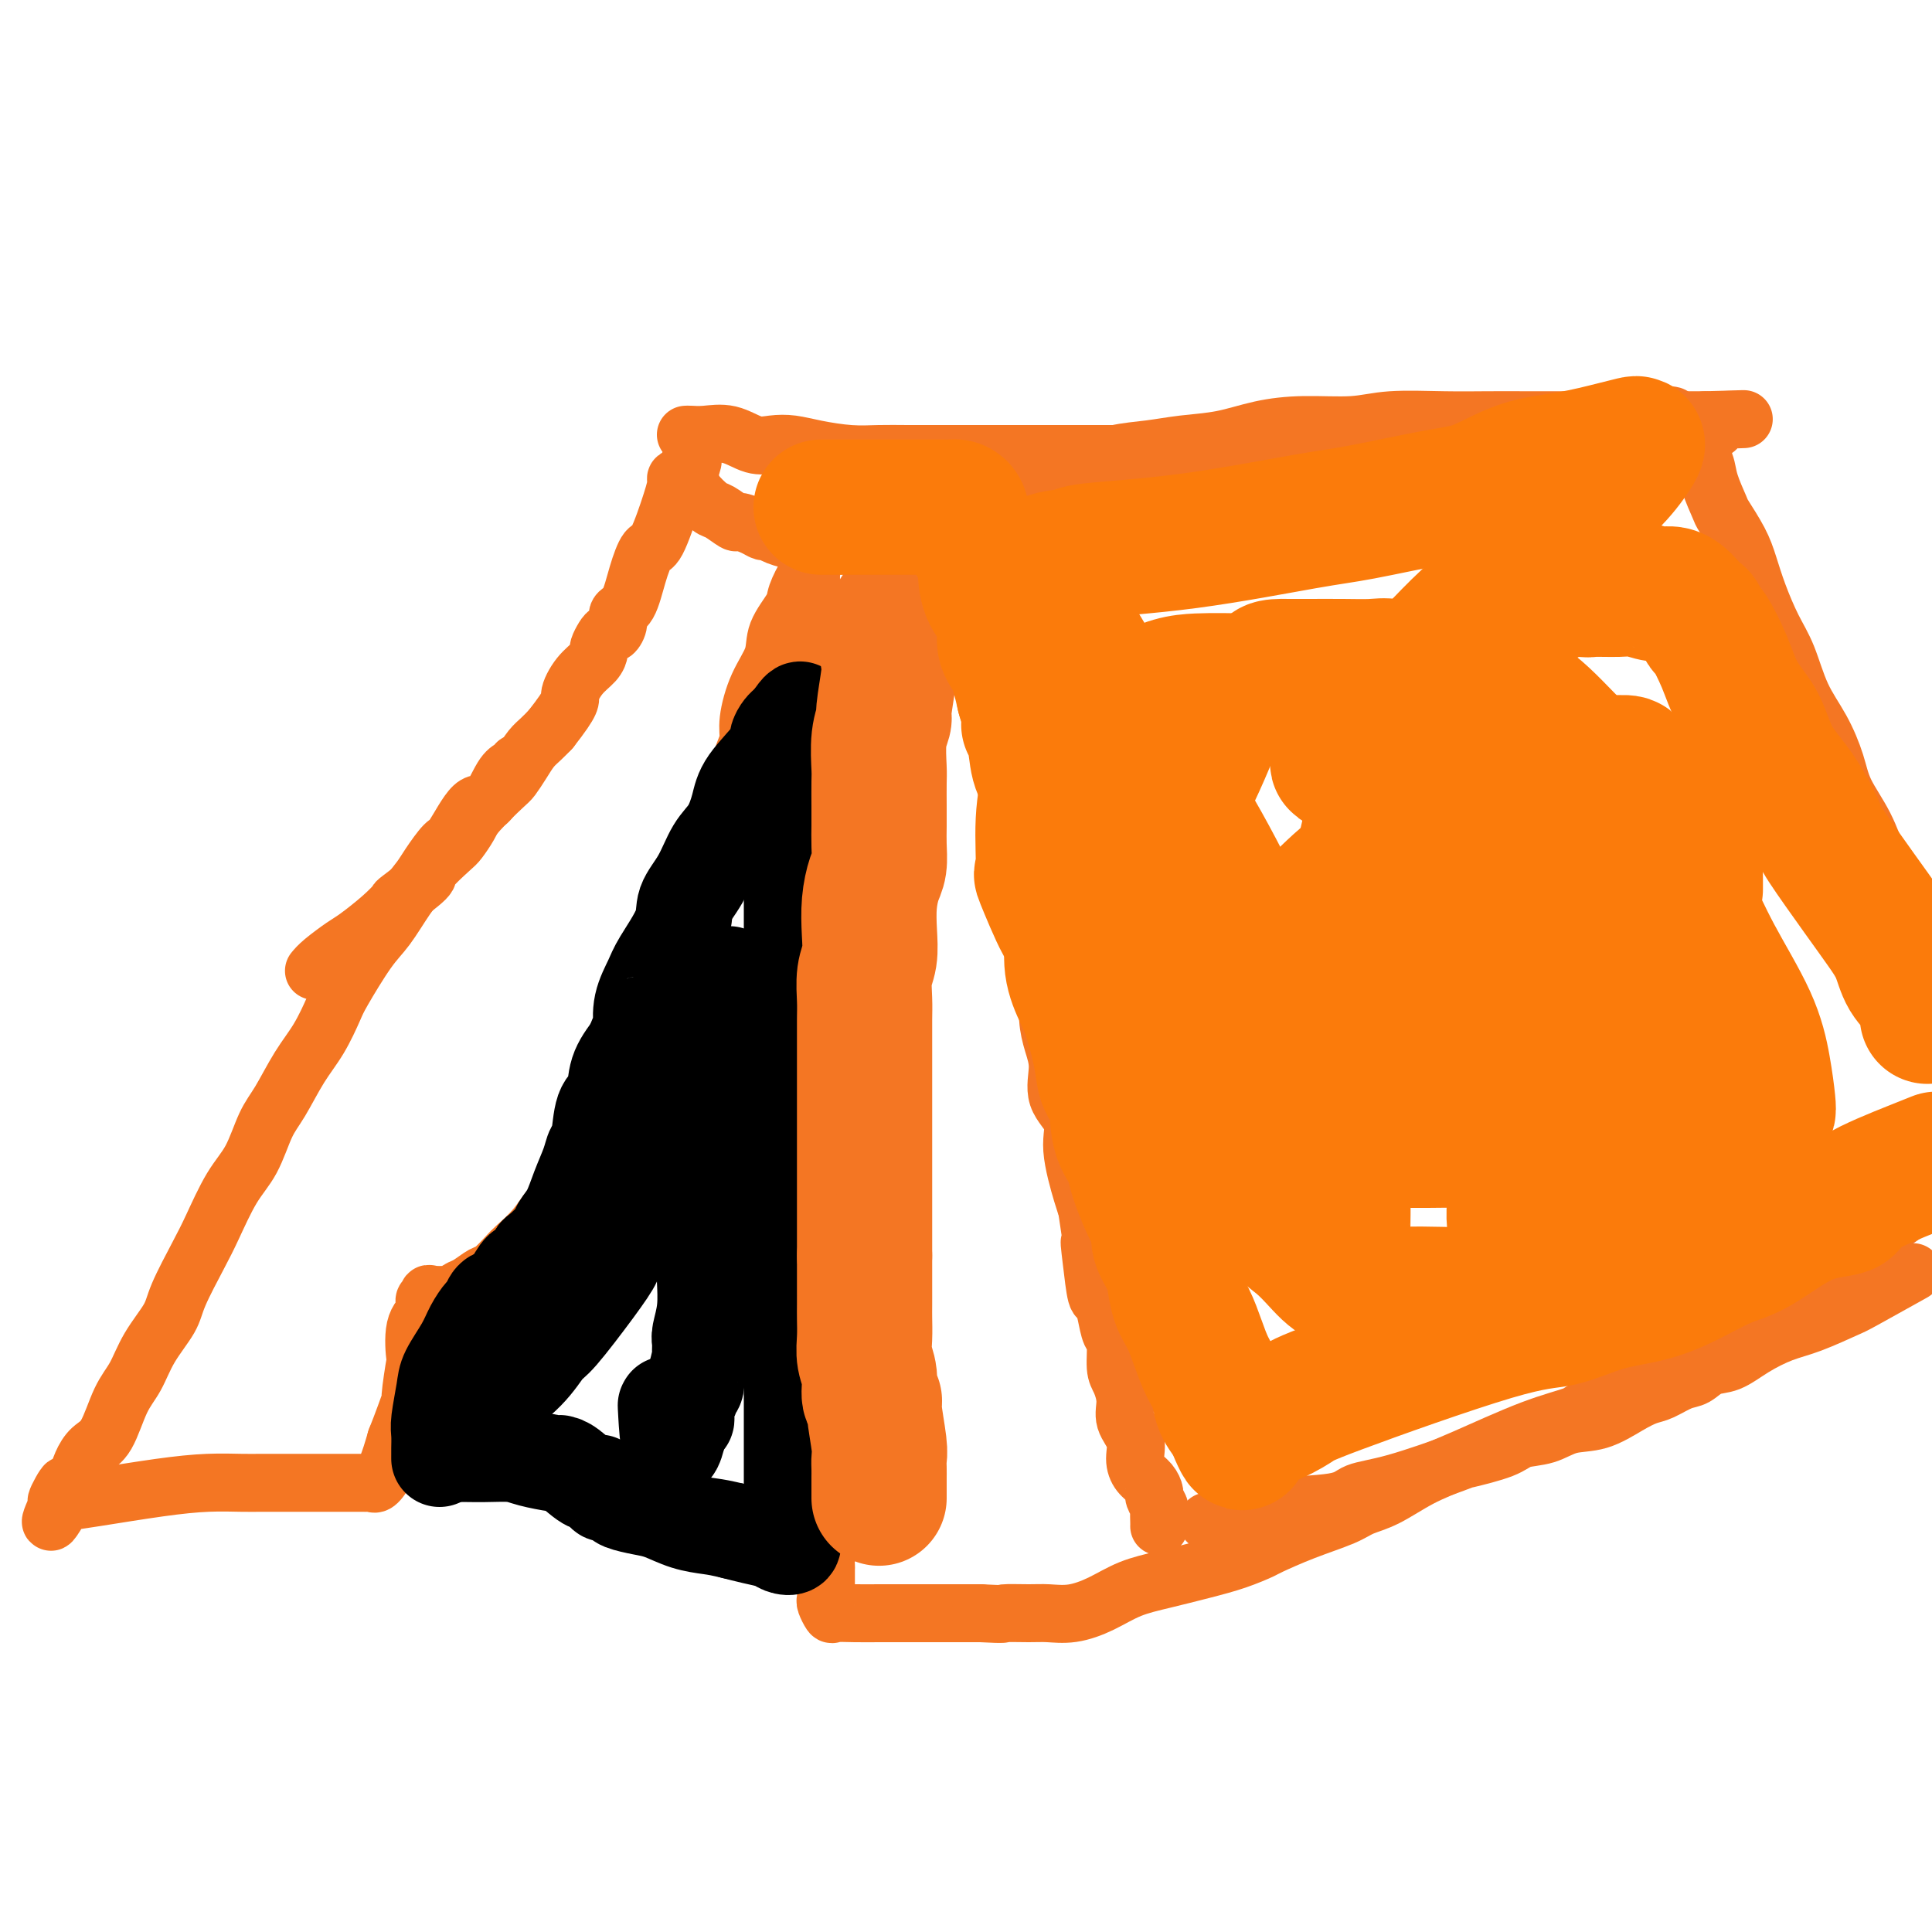 <svg viewBox='0 0 400 400' version='1.1' xmlns='http://www.w3.org/2000/svg' xmlns:xlink='http://www.w3.org/1999/xlink'><g fill='none' stroke='rgb(244,118,35)' stroke-width='12' stroke-linecap='round' stroke-linejoin='round'><path d='M65,201c0.449,-0.540 0.899,-1.081 2,-2c1.101,-0.919 2.854,-2.218 4,-3c1.146,-0.782 1.685,-1.047 3,-2c1.315,-0.953 3.406,-2.595 5,-4c1.594,-1.405 2.689,-2.572 3,-3c0.311,-0.428 -0.163,-0.116 1,-1c1.163,-0.884 3.965,-2.964 5,-4c1.035,-1.036 0.305,-1.026 1,-2c0.695,-0.974 2.816,-2.930 4,-4c1.184,-1.070 1.430,-1.255 2,-2c0.570,-0.745 1.465,-2.051 2,-3c0.535,-0.949 0.710,-1.542 2,-3c1.290,-1.458 3.697,-3.780 5,-5c1.303,-1.220 1.504,-1.338 2,-2c0.496,-0.662 1.288,-1.868 2,-3c0.712,-1.132 1.346,-2.189 2,-3c0.654,-0.811 1.330,-1.374 2,-2c0.670,-0.626 1.335,-1.313 2,-2'/><path d='M114,151c4.851,-6.179 3.979,-6.127 4,-7c0.021,-0.873 0.937,-2.671 2,-4c1.063,-1.329 2.274,-2.188 3,-3c0.726,-0.812 0.968,-1.575 1,-2c0.032,-0.425 -0.145,-0.512 0,-1c0.145,-0.488 0.612,-1.377 1,-2c0.388,-0.623 0.699,-0.979 1,-1c0.301,-0.021 0.594,0.292 1,0c0.406,-0.292 0.924,-1.189 1,-2c0.076,-0.811 -0.290,-1.534 0,-2c0.290,-0.466 1.237,-0.673 2,-2c0.763,-1.327 1.343,-3.774 2,-6c0.657,-2.226 1.391,-4.232 2,-5c0.609,-0.768 1.094,-0.297 2,-2c0.906,-1.703 2.232,-5.580 3,-8c0.768,-2.420 0.976,-3.382 1,-4c0.024,-0.618 -0.136,-0.891 0,-1c0.136,-0.109 0.568,-0.055 1,0'/><path d='M141,99c4.347,-7.875 1.716,-1.562 1,1c-0.716,2.562 0.485,1.374 1,1c0.515,-0.374 0.346,0.067 1,1c0.654,0.933 2.132,2.358 3,3c0.868,0.642 1.125,0.502 2,1c0.875,0.498 2.367,1.635 3,2c0.633,0.365 0.408,-0.043 1,0c0.592,0.043 2.000,0.537 3,1c1.000,0.463 1.591,0.893 2,1c0.409,0.107 0.636,-0.111 1,0c0.364,0.111 0.865,0.552 2,1c1.135,0.448 2.905,0.905 4,1c1.095,0.095 1.515,-0.171 2,0c0.485,0.171 1.035,0.778 2,1c0.965,0.222 2.344,0.059 4,0c1.656,-0.059 3.589,-0.015 4,0c0.411,0.015 -0.699,-0.000 0,0c0.699,0.000 3.208,0.016 5,0c1.792,-0.016 2.868,-0.065 4,0c1.132,0.065 2.319,0.242 4,0c1.681,-0.242 3.855,-0.904 5,-1c1.145,-0.096 1.260,0.375 2,0c0.740,-0.375 2.106,-1.595 3,-2c0.894,-0.405 1.318,0.006 2,0c0.682,-0.006 1.624,-0.430 2,0c0.376,0.430 0.188,1.715 0,3'/><path d='M204,113c0.553,1.012 -0.063,2.040 0,3c0.063,0.960 0.806,1.850 1,3c0.194,1.150 -0.159,2.559 0,4c0.159,1.441 0.831,2.913 1,4c0.169,1.087 -0.165,1.787 0,3c0.165,1.213 0.828,2.938 1,4c0.172,1.062 -0.147,1.462 0,2c0.147,0.538 0.759,1.216 1,3c0.241,1.784 0.111,4.675 0,6c-0.111,1.325 -0.202,1.086 0,2c0.202,0.914 0.699,2.982 1,5c0.301,2.018 0.407,3.985 1,6c0.593,2.015 1.675,4.077 2,6c0.325,1.923 -0.106,3.707 0,5c0.106,1.293 0.749,2.095 1,4c0.251,1.905 0.108,4.914 0,6c-0.108,1.086 -0.183,0.250 0,2c0.183,1.750 0.623,6.088 1,8c0.377,1.912 0.692,1.399 1,3c0.308,1.601 0.609,5.315 1,8c0.391,2.685 0.872,4.342 1,6c0.128,1.658 -0.098,3.317 0,5c0.098,1.683 0.518,3.390 1,5c0.482,1.610 1.026,3.124 1,5c-0.026,1.876 -0.620,4.113 0,6c0.620,1.887 2.455,3.423 3,5c0.545,1.577 -0.199,3.194 0,6c0.199,2.806 1.343,6.802 2,9c0.657,2.198 0.829,2.599 1,3'/><path d='M225,250c3.488,23.223 1.708,12.780 1,9c-0.708,-3.780 -0.345,-0.897 0,2c0.345,2.897 0.671,5.809 1,7c0.329,1.191 0.662,0.661 1,1c0.338,0.339 0.682,1.545 1,3c0.318,1.455 0.611,3.158 1,4c0.389,0.842 0.873,0.822 1,2c0.127,1.178 -0.102,3.553 0,5c0.102,1.447 0.534,1.966 1,3c0.466,1.034 0.964,2.584 1,4c0.036,1.416 -0.390,2.697 0,4c0.390,1.303 1.597,2.629 2,4c0.403,1.371 0.002,2.786 0,4c-0.002,1.214 0.396,2.227 1,3c0.604,0.773 1.416,1.305 2,2c0.584,0.695 0.941,1.552 1,2c0.059,0.448 -0.180,0.488 0,1c0.180,0.512 0.780,1.496 1,2c0.220,0.504 0.059,0.527 0,1c-0.059,0.473 -0.016,1.397 0,2c0.016,0.603 0.005,0.887 0,1c-0.005,0.113 -0.002,0.057 0,0'/><path d='M142,90c0.201,-0.016 0.402,-0.032 1,0c0.598,0.032 1.594,0.113 3,0c1.406,-0.113 3.223,-0.420 5,0c1.777,0.420 3.513,1.566 5,2c1.487,0.434 2.724,0.155 4,0c1.276,-0.155 2.589,-0.185 4,0c1.411,0.185 2.918,0.585 5,1c2.082,0.415 4.738,0.843 7,1c2.262,0.157 4.131,0.042 6,0c1.869,-0.042 3.737,-0.011 6,0c2.263,0.011 4.920,0.003 7,0c2.080,-0.003 3.582,-0.001 5,0c1.418,0.001 2.752,0.000 4,0c1.248,-0.000 2.411,-0.000 4,0c1.589,0.000 3.605,0.000 6,0c2.395,-0.000 5.169,-0.000 8,0c2.831,0.000 5.718,0.000 8,0c2.282,-0.000 3.958,0.000 6,0c2.042,-0.000 4.449,-0.000 6,0c1.551,0.000 2.245,0.000 3,0c0.755,-0.000 1.570,-0.000 3,0c1.430,0.000 3.476,0.001 5,0c1.524,-0.001 2.527,-0.003 6,0c3.473,0.003 9.415,0.011 14,0c4.585,-0.011 7.811,-0.041 11,0c3.189,0.041 6.340,0.155 10,0c3.660,-0.155 7.830,-0.577 12,-1'/><path d='M306,93c22.550,-0.514 13.926,-1.301 13,-2c-0.926,-0.699 5.845,-1.312 11,-2c5.155,-0.688 8.694,-1.453 11,-2c2.306,-0.547 3.380,-0.877 4,-1c0.620,-0.123 0.786,-0.038 1,0c0.214,0.038 0.476,0.031 1,1c0.524,0.969 1.311,2.915 2,4c0.689,1.085 1.282,1.310 2,2c0.718,0.690 1.561,1.846 2,3c0.439,1.154 0.474,2.306 1,4c0.526,1.694 1.544,3.931 2,5c0.456,1.069 0.352,0.970 1,2c0.648,1.030 2.050,3.188 3,5c0.950,1.812 1.450,3.277 2,5c0.550,1.723 1.151,3.704 2,6c0.849,2.296 1.947,4.906 3,7c1.053,2.094 2.062,3.671 3,6c0.938,2.329 1.805,5.411 3,8c1.195,2.589 2.718,4.684 4,7c1.282,2.316 2.324,4.851 3,7c0.676,2.149 0.987,3.912 2,6c1.013,2.088 2.728,4.500 4,7c1.272,2.500 2.100,5.087 3,7c0.900,1.913 1.870,3.152 3,5c1.130,1.848 2.420,4.305 3,6c0.580,1.695 0.452,2.627 1,4c0.548,1.373 1.774,3.186 3,5'/><path d='M399,198c8.000,18.333 5.000,13.167 2,8'/><path d='M395,264c0.945,-0.527 1.889,-1.054 0,0c-1.889,1.054 -6.612,3.688 -9,5c-2.388,1.312 -2.441,1.301 -4,2c-1.559,0.699 -4.623,2.109 -7,3c-2.377,0.891 -4.068,1.265 -6,2c-1.932,0.735 -4.105,1.831 -6,3c-1.895,1.169 -3.512,2.411 -5,3c-1.488,0.589 -2.848,0.524 -4,1c-1.152,0.476 -2.095,1.491 -3,2c-0.905,0.509 -1.773,0.511 -3,1c-1.227,0.489 -2.813,1.464 -4,2c-1.187,0.536 -1.975,0.634 -3,1c-1.025,0.366 -2.288,1.000 -4,2c-1.712,1.000 -3.875,2.364 -6,3c-2.125,0.636 -4.214,0.542 -6,1c-1.786,0.458 -3.271,1.468 -5,2c-1.729,0.532 -3.702,0.587 -5,1c-1.298,0.413 -1.920,1.184 -4,2c-2.080,0.816 -5.619,1.675 -7,2c-1.381,0.325 -0.606,0.114 -3,1c-2.394,0.886 -7.957,2.867 -12,4c-4.043,1.133 -6.566,1.417 -8,2c-1.434,0.583 -1.778,1.467 -5,2c-3.222,0.533 -9.322,0.717 -13,1c-3.678,0.283 -4.933,0.664 -6,1c-1.067,0.336 -1.946,0.626 -3,1c-1.054,0.374 -2.284,0.831 -3,1c-0.716,0.169 -0.919,0.048 -1,0c-0.081,-0.048 -0.041,-0.024 0,0'/><path d='M107,158c-0.271,0.352 -0.542,0.704 -1,1c-0.458,0.296 -1.105,0.535 -2,2c-0.895,1.465 -2.040,4.157 -3,5c-0.960,0.843 -1.737,-0.161 -3,1c-1.263,1.161 -3.012,4.489 -4,6c-0.988,1.511 -1.216,1.205 -2,2c-0.784,0.795 -2.126,2.690 -3,4c-0.874,1.310 -1.281,2.035 -2,3c-0.719,0.965 -1.749,2.170 -3,4c-1.251,1.830 -2.722,4.284 -4,6c-1.278,1.716 -2.365,2.693 -4,5c-1.635,2.307 -3.820,5.944 -5,8c-1.180,2.056 -1.355,2.532 -2,4c-0.645,1.468 -1.761,3.928 -3,6c-1.239,2.072 -2.603,3.754 -4,6c-1.397,2.246 -2.829,5.055 -4,7c-1.171,1.945 -2.083,3.027 -3,5c-0.917,1.973 -1.839,4.839 -3,7c-1.161,2.161 -2.560,3.619 -4,6c-1.440,2.381 -2.920,5.685 -4,8c-1.080,2.315 -1.759,3.641 -3,6c-1.241,2.359 -3.046,5.751 -4,8c-0.954,2.249 -1.059,3.355 -2,5c-0.941,1.645 -2.717,3.829 -4,6c-1.283,2.171 -2.074,4.328 -3,6c-0.926,1.672 -1.989,2.860 -3,5c-1.011,2.140 -1.972,5.233 -3,7c-1.028,1.767 -2.123,2.206 -3,3c-0.877,0.794 -1.536,1.941 -2,3c-0.464,1.059 -0.732,2.029 -1,3'/><path d='M16,306c-9.127,16.259 -4.444,6.407 -3,3c1.444,-3.407 -0.351,-0.370 -1,1c-0.649,1.370 -0.154,1.071 0,1c0.154,-0.071 -0.034,0.086 1,0c1.034,-0.086 3.291,-0.415 7,-1c3.709,-0.585 8.871,-1.425 13,-2c4.129,-0.575 7.224,-0.886 10,-1c2.776,-0.114 5.233,-0.030 7,0c1.767,0.030 2.843,0.008 4,0c1.157,-0.008 2.396,-0.002 3,0c0.604,0.002 0.574,0.001 1,0c0.426,-0.001 1.309,-0.000 2,0c0.691,0.000 1.191,0.000 2,0c0.809,-0.000 1.929,0.000 3,0c1.071,-0.000 2.094,-0.001 3,0c0.906,0.001 1.695,0.002 3,0c1.305,-0.002 3.126,-0.007 4,0c0.874,0.007 0.800,0.027 1,0c0.200,-0.027 0.672,-0.100 1,0c0.328,0.100 0.511,0.373 1,0c0.489,-0.373 1.282,-1.392 2,-3c0.718,-1.608 1.359,-3.804 2,-6'/><path d='M82,298c1.314,-3.259 2.599,-6.907 3,-8c0.401,-1.093 -0.081,0.368 0,-1c0.081,-1.368 0.726,-5.566 1,-7c0.274,-1.434 0.179,-0.104 0,-1c-0.179,-0.896 -0.442,-4.019 0,-6c0.442,-1.981 1.587,-2.822 2,-3c0.413,-0.178 0.093,0.306 0,0c-0.093,-0.306 0.041,-1.402 0,-2c-0.041,-0.598 -0.257,-0.700 0,-1c0.257,-0.300 0.988,-0.800 1,-1c0.012,-0.200 -0.694,-0.099 0,0c0.694,0.099 2.790,0.197 4,0c1.210,-0.197 1.536,-0.690 2,-1c0.464,-0.310 1.067,-0.438 2,-1c0.933,-0.562 2.196,-1.559 3,-2c0.804,-0.441 1.150,-0.326 2,-1c0.850,-0.674 2.203,-2.136 3,-3c0.797,-0.864 1.038,-1.128 2,-2c0.962,-0.872 2.646,-2.350 4,-4c1.354,-1.650 2.380,-3.471 4,-5c1.620,-1.529 3.835,-2.768 5,-5c1.165,-2.232 1.282,-5.459 2,-7c0.718,-1.541 2.038,-1.396 3,-2c0.962,-0.604 1.567,-1.956 2,-4c0.433,-2.044 0.693,-4.781 1,-6c0.307,-1.219 0.659,-0.920 1,-1c0.341,-0.080 0.670,-0.540 1,-1'/><path d='M130,223c3.052,-5.184 1.183,-2.644 1,-2c-0.183,0.644 1.319,-0.609 2,-1c0.681,-0.391 0.542,0.080 1,-1c0.458,-1.080 1.513,-3.712 2,-5c0.487,-1.288 0.407,-1.231 1,-3c0.593,-1.769 1.860,-5.364 3,-8c1.140,-2.636 2.153,-4.312 3,-6c0.847,-1.688 1.527,-3.386 2,-5c0.473,-1.614 0.739,-3.142 1,-5c0.261,-1.858 0.517,-4.045 1,-6c0.483,-1.955 1.194,-3.679 2,-6c0.806,-2.321 1.709,-5.240 2,-7c0.291,-1.760 -0.028,-2.362 0,-3c0.028,-0.638 0.404,-1.313 1,-3c0.596,-1.687 1.410,-4.386 2,-6c0.590,-1.614 0.954,-2.142 1,-3c0.046,-0.858 -0.226,-2.047 0,-4c0.226,-1.953 0.948,-4.671 2,-7c1.052,-2.329 2.432,-4.270 3,-6c0.568,-1.730 0.324,-3.247 1,-5c0.676,-1.753 2.272,-3.740 3,-5c0.728,-1.260 0.587,-1.793 1,-3c0.413,-1.207 1.382,-3.089 2,-4c0.618,-0.911 0.887,-0.853 1,-1c0.113,-0.147 0.069,-0.501 0,0c-0.069,0.501 -0.163,1.857 0,3c0.163,1.143 0.581,2.071 1,3'/><path d='M169,124c0.309,2.109 0.083,4.883 0,7c-0.083,2.117 -0.022,3.579 0,5c0.022,1.421 0.006,2.801 0,5c-0.006,2.199 -0.002,5.216 0,8c0.002,2.784 0.000,5.334 0,8c-0.000,2.666 0.000,5.449 0,8c-0.000,2.551 -0.001,4.871 0,7c0.001,2.129 0.004,4.069 0,5c-0.004,0.931 -0.016,0.854 0,2c0.016,1.146 0.060,3.514 0,5c-0.060,1.486 -0.223,2.090 0,3c0.223,0.910 0.833,2.126 1,3c0.167,0.874 -0.109,1.407 0,2c0.109,0.593 0.604,1.246 1,2c0.396,0.754 0.695,1.610 1,3c0.305,1.390 0.617,3.313 1,6c0.383,2.687 0.836,6.138 1,9c0.164,2.862 0.040,5.135 0,7c-0.040,1.865 0.004,3.323 0,5c-0.004,1.677 -0.058,3.573 0,6c0.058,2.427 0.226,5.383 0,8c-0.226,2.617 -0.845,4.894 -1,6c-0.155,1.106 0.155,1.040 0,2c-0.155,0.960 -0.773,2.945 -1,4c-0.227,1.055 -0.061,1.180 0,2c0.061,0.820 0.016,2.336 0,3c-0.016,0.664 -0.005,0.475 0,1c0.005,0.525 0.002,1.762 0,3'/><path d='M172,259c-0.370,7.802 -0.295,3.808 0,3c0.295,-0.808 0.811,1.569 1,3c0.189,1.431 0.051,1.914 0,3c-0.051,1.086 -0.014,2.775 0,5c0.014,2.225 0.005,4.985 0,6c-0.005,1.015 -0.005,0.283 0,2c0.005,1.717 0.016,5.881 0,9c-0.016,3.119 -0.057,5.193 0,7c0.057,1.807 0.212,3.348 0,5c-0.212,1.652 -0.793,3.415 -1,5c-0.207,1.585 -0.041,2.993 0,5c0.041,2.007 -0.041,4.615 0,6c0.041,1.385 0.207,1.548 0,2c-0.207,0.452 -0.788,1.192 -1,2c-0.212,0.808 -0.057,1.684 0,2c0.057,0.316 0.014,0.072 0,1c-0.014,0.928 -0.000,3.027 0,4c0.000,0.973 -0.013,0.821 0,1c0.013,0.179 0.052,0.689 0,1c-0.052,0.311 -0.197,0.423 0,1c0.197,0.577 0.735,1.619 1,2c0.265,0.381 0.257,0.102 1,0c0.743,-0.102 2.238,-0.027 4,0c1.762,0.027 3.792,0.007 5,0c1.208,-0.007 1.594,-0.002 4,0c2.406,0.002 6.830,0.001 10,0c3.170,-0.001 5.085,-0.000 7,0'/><path d='M203,334c5.828,0.308 4.399,0.078 5,0c0.601,-0.078 3.232,-0.002 5,0c1.768,0.002 2.672,-0.068 4,0c1.328,0.068 3.080,0.275 5,0c1.920,-0.275 4.007,-1.032 6,-2c1.993,-0.968 3.893,-2.147 6,-3c2.107,-0.853 4.419,-1.379 7,-2c2.581,-0.621 5.429,-1.338 8,-2c2.571,-0.662 4.866,-1.269 7,-2c2.134,-0.731 4.106,-1.586 5,-2c0.894,-0.414 0.708,-0.388 2,-1c1.292,-0.612 4.062,-1.861 7,-3c2.938,-1.139 6.046,-2.168 8,-3c1.954,-0.832 2.756,-1.469 4,-2c1.244,-0.531 2.929,-0.958 5,-2c2.071,-1.042 4.527,-2.700 7,-4c2.473,-1.300 4.962,-2.241 9,-4c4.038,-1.759 9.623,-4.337 14,-6c4.377,-1.663 7.545,-2.410 9,-3c1.455,-0.590 1.198,-1.021 4,-2c2.802,-0.979 8.663,-2.505 12,-4c3.337,-1.495 4.148,-2.959 6,-4c1.852,-1.041 4.743,-1.658 7,-3c2.257,-1.342 3.880,-3.410 6,-5c2.120,-1.590 4.738,-2.701 7,-4c2.262,-1.299 4.170,-2.784 6,-4c1.830,-1.216 3.583,-2.161 6,-4c2.417,-1.839 5.497,-4.572 7,-6c1.503,-1.428 1.429,-1.551 2,-2c0.571,-0.449 1.785,-1.225 3,-2'/><path d='M392,253c8.222,-5.733 3.778,-3.067 2,-2c-1.778,1.067 -0.889,0.533 0,0'/><path d='M193,112c0.412,-0.283 0.824,-0.567 1,-1c0.176,-0.433 0.118,-1.016 1,-2c0.882,-0.984 2.706,-2.371 5,-4c2.294,-1.629 5.059,-3.501 7,-4c1.941,-0.499 3.059,0.375 4,0c0.941,-0.375 1.704,-1.999 4,-3c2.296,-1.001 6.124,-1.381 9,-2c2.876,-0.619 4.801,-1.479 7,-2c2.199,-0.521 4.674,-0.704 7,-1c2.326,-0.296 4.504,-0.705 7,-1c2.496,-0.295 5.309,-0.475 8,-1c2.691,-0.525 5.259,-1.395 8,-2c2.741,-0.605 5.655,-0.947 9,-1c3.345,-0.053 7.120,0.182 10,0c2.880,-0.182 4.863,-0.781 8,-1c3.137,-0.219 7.427,-0.059 11,0c3.573,0.059 6.430,0.016 9,0c2.570,-0.016 4.854,-0.004 8,0c3.146,0.004 7.155,0.001 10,0c2.845,-0.001 4.527,-0.000 7,0c2.473,0.000 5.737,0.000 9,0c3.263,-0.000 6.523,-0.000 8,0c1.477,0.000 1.169,0.000 1,0c-0.169,-0.000 -0.199,-0.000 0,0c0.199,0.000 0.628,0.000 1,0c0.372,-0.000 0.686,-0.000 1,0'/><path d='M353,87c14.686,-0.354 5.400,-0.239 2,0c-3.400,0.239 -0.915,0.603 0,1c0.915,0.397 0.262,0.828 0,1c-0.262,0.172 -0.131,0.086 0,0'/></g>
<g fill='none' stroke='rgb(0,0,0)' stroke-width='20' stroke-linecap='round' stroke-linejoin='round'><path d='M91,302c0.002,-0.387 0.004,-0.775 0,-1c-0.004,-0.225 -0.014,-0.288 0,-1c0.014,-0.712 0.052,-2.073 0,-3c-0.052,-0.927 -0.194,-1.420 0,-3c0.194,-1.580 0.724,-4.248 1,-6c0.276,-1.752 0.298,-2.587 1,-4c0.702,-1.413 2.085,-3.405 3,-5c0.915,-1.595 1.361,-2.794 2,-4c0.639,-1.206 1.469,-2.419 2,-3c0.531,-0.581 0.761,-0.531 1,-1c0.239,-0.469 0.487,-1.458 1,-2c0.513,-0.542 1.290,-0.636 2,-1c0.710,-0.364 1.354,-0.999 2,-2c0.646,-1.001 1.294,-2.369 2,-3c0.706,-0.631 1.470,-0.525 2,-1c0.530,-0.475 0.828,-1.532 1,-2c0.172,-0.468 0.220,-0.346 1,-1c0.780,-0.654 2.293,-2.082 3,-3c0.707,-0.918 0.609,-1.325 1,-2c0.391,-0.675 1.271,-1.619 2,-3c0.729,-1.381 1.308,-3.200 2,-5c0.692,-1.800 1.499,-3.582 2,-5c0.501,-1.418 0.696,-2.472 1,-3c0.304,-0.528 0.717,-0.531 1,-2c0.283,-1.469 0.437,-4.404 1,-6c0.563,-1.596 1.536,-1.853 2,-3c0.464,-1.147 0.418,-3.185 1,-5c0.582,-1.815 1.791,-3.408 3,-5'/><path d='M131,217c2.492,-6.220 2.224,-4.771 2,-5c-0.224,-0.229 -0.402,-2.136 0,-4c0.402,-1.864 1.385,-3.686 2,-5c0.615,-1.314 0.863,-2.119 2,-4c1.137,-1.881 3.162,-4.837 4,-7c0.838,-2.163 0.491,-3.533 1,-5c0.509,-1.467 1.876,-3.030 3,-5c1.124,-1.970 2.004,-4.348 3,-6c0.996,-1.652 2.108,-2.578 3,-4c0.892,-1.422 1.562,-3.340 2,-5c0.438,-1.660 0.642,-3.060 2,-5c1.358,-1.940 3.870,-4.418 5,-6c1.130,-1.582 0.877,-2.266 1,-3c0.123,-0.734 0.621,-1.517 1,-2c0.379,-0.483 0.638,-0.666 1,-1c0.362,-0.334 0.828,-0.821 1,-1c0.172,-0.179 0.049,-0.051 0,0c-0.049,0.051 -0.025,0.026 0,0'/><path d='M164,149c3.403,-5.193 0.912,0.824 0,3c-0.912,2.176 -0.244,0.512 0,1c0.244,0.488 0.065,3.130 0,5c-0.065,1.870 -0.018,2.968 0,4c0.018,1.032 0.005,1.996 0,3c-0.005,1.004 -0.001,2.047 0,3c0.001,0.953 0.000,1.817 0,3c-0.000,1.183 -0.000,2.684 0,4c0.000,1.316 0.000,2.445 0,3c-0.000,0.555 -0.000,0.535 0,2c0.000,1.465 0.000,4.416 0,7c-0.000,2.584 -0.000,4.801 0,6c0.000,1.199 0.000,1.381 0,3c-0.000,1.619 -0.000,4.677 0,6c0.000,1.323 0.000,0.912 0,2c-0.000,1.088 -0.000,3.675 0,5c0.000,1.325 0.000,1.387 0,3c-0.000,1.613 -0.000,4.775 0,6c0.000,1.225 0.000,0.511 0,1c-0.000,0.489 -0.000,2.180 0,5c0.000,2.820 0.000,6.768 0,9c-0.000,2.232 -0.000,2.747 0,4c0.000,1.253 0.000,3.242 0,4c-0.000,0.758 -0.000,0.283 0,1c0.000,0.717 0.000,2.625 0,4c0.000,1.375 -0.000,2.216 0,3c0.000,0.784 0.000,1.510 0,3c-0.000,1.490 0.000,3.745 0,6'/><path d='M164,258c-0.000,17.776 -0.000,7.715 0,5c0.000,-2.715 0.000,1.915 0,5c-0.000,3.085 -0.000,4.626 0,6c0.000,1.374 0.000,2.582 0,4c-0.000,1.418 -0.000,3.045 0,4c0.000,0.955 0.000,1.239 0,3c-0.000,1.761 -0.000,5.000 0,7c0.000,2.000 0.000,2.762 0,4c-0.000,1.238 -0.000,2.950 0,4c0.000,1.050 0.000,1.436 0,3c-0.000,1.564 -0.000,4.305 0,6c0.000,1.695 0.002,2.342 0,3c-0.002,0.658 -0.007,1.326 0,2c0.007,0.674 0.026,1.355 0,2c-0.026,0.645 -0.096,1.256 0,2c0.096,0.744 0.357,1.622 0,2c-0.357,0.378 -1.333,0.256 -2,0c-0.667,-0.256 -1.026,-0.646 -2,-1c-0.974,-0.354 -2.564,-0.673 -4,-1c-1.436,-0.327 -2.718,-0.664 -4,-1'/><path d='M152,317c-2.754,-0.659 -3.638,-0.807 -5,-1c-1.362,-0.193 -3.201,-0.433 -5,-1c-1.799,-0.567 -3.557,-1.462 -5,-2c-1.443,-0.538 -2.572,-0.719 -4,-1c-1.428,-0.281 -3.156,-0.661 -4,-1c-0.844,-0.339 -0.803,-0.635 -1,-1c-0.197,-0.365 -0.631,-0.799 -1,-1c-0.369,-0.201 -0.672,-0.169 -1,0c-0.328,0.169 -0.680,0.476 -1,0c-0.320,-0.476 -0.608,-1.735 -1,-2c-0.392,-0.265 -0.889,0.466 -2,0c-1.111,-0.466 -2.835,-2.128 -4,-3c-1.165,-0.872 -1.769,-0.956 -2,-1c-0.231,-0.044 -0.089,-0.050 0,0c0.089,0.050 0.125,0.157 -1,0c-1.125,-0.157 -3.412,-0.576 -5,-1c-1.588,-0.424 -2.478,-0.851 -4,-1c-1.522,-0.149 -3.676,-0.019 -6,0c-2.324,0.019 -4.818,-0.072 -6,0c-1.182,0.072 -1.052,0.306 -1,0c0.052,-0.306 0.026,-1.153 0,-2'/><path d='M93,299c-3.094,-0.934 0.172,-1.270 2,-2c1.828,-0.730 2.218,-1.856 3,-3c0.782,-1.144 1.955,-2.307 4,-4c2.045,-1.693 4.962,-3.918 7,-6c2.038,-2.082 3.197,-4.023 4,-5c0.803,-0.977 1.251,-0.991 3,-3c1.749,-2.009 4.800,-6.013 7,-9c2.200,-2.987 3.550,-4.957 4,-6c0.450,-1.043 0.000,-1.159 1,-3c1.000,-1.841 3.450,-5.406 5,-8c1.550,-2.594 2.202,-4.216 3,-6c0.798,-1.784 1.744,-3.729 3,-7c1.256,-3.271 2.824,-7.868 4,-11c1.176,-3.132 1.961,-4.800 3,-7c1.039,-2.200 2.331,-4.932 3,-7c0.669,-2.068 0.715,-3.474 1,-5c0.285,-1.526 0.808,-3.174 1,-4c0.192,-0.826 0.051,-0.832 0,-1c-0.051,-0.168 -0.014,-0.499 0,0c0.014,0.499 0.004,1.827 0,3c-0.004,1.173 -0.001,2.192 0,4c0.001,1.808 0.001,4.404 0,7'/><path d='M151,216c-0.013,2.688 -0.045,2.907 0,3c0.045,0.093 0.166,0.058 0,2c-0.166,1.942 -0.618,5.859 -1,9c-0.382,3.141 -0.695,5.506 -1,7c-0.305,1.494 -0.604,2.118 -1,4c-0.396,1.882 -0.891,5.022 -1,7c-0.109,1.978 0.167,2.796 0,4c-0.167,1.204 -0.776,2.796 -1,4c-0.224,1.204 -0.064,2.021 0,3c0.064,0.979 0.031,2.120 0,3c-0.031,0.880 -0.061,1.497 0,3c0.061,1.503 0.214,3.891 0,6c-0.214,2.109 -0.793,3.940 -1,5c-0.207,1.060 -0.042,1.350 0,2c0.042,0.650 -0.040,1.659 0,2c0.040,0.341 0.203,0.014 0,1c-0.203,0.986 -0.771,3.285 -1,4c-0.229,0.715 -0.118,-0.156 0,0c0.118,0.156 0.242,1.337 0,2c-0.242,0.663 -0.850,0.807 -1,1c-0.150,0.193 0.157,0.434 0,1c-0.157,0.566 -0.777,1.458 -1,2c-0.223,0.542 -0.050,0.733 0,1c0.050,0.267 -0.025,0.610 0,1c0.025,0.390 0.150,0.826 0,1c-0.150,0.174 -0.575,0.087 -1,0'/><path d='M141,294c-2.226,11.885 -2.793,2.598 -3,-1c-0.207,-3.598 -0.056,-1.507 0,-1c0.056,0.507 0.016,-0.569 0,-1c-0.016,-0.431 -0.008,-0.215 0,0'/></g>
<g fill='none' stroke='rgb(244,118,35)' stroke-width='28' stroke-linecap='round' stroke-linejoin='round'><path d='M186,127c-0.452,0.727 -0.905,1.453 -1,2c-0.095,0.547 0.167,0.914 0,2c-0.167,1.086 -0.762,2.891 -1,4c-0.238,1.109 -0.120,1.522 0,2c0.120,0.478 0.242,1.021 0,3c-0.242,1.979 -0.850,5.395 -1,7c-0.150,1.605 0.156,1.398 0,2c-0.156,0.602 -0.774,2.012 -1,4c-0.226,1.988 -0.061,4.555 0,6c0.061,1.445 0.017,1.770 0,3c-0.017,1.230 -0.007,3.367 0,5c0.007,1.633 0.012,2.763 0,4c-0.012,1.237 -0.042,2.581 0,4c0.042,1.419 0.156,2.914 0,4c-0.156,1.086 -0.581,1.762 -1,3c-0.419,1.238 -0.830,3.038 -1,5c-0.170,1.962 -0.098,4.088 0,6c0.098,1.912 0.222,3.611 0,5c-0.222,1.389 -0.792,2.468 -1,4c-0.208,1.532 -0.056,3.518 0,5c0.056,1.482 0.015,2.460 0,4c-0.015,1.540 -0.004,3.641 0,6c0.004,2.359 0.001,4.976 0,7c-0.001,2.024 -0.000,3.456 0,5c0.000,1.544 0.000,3.201 0,5c-0.000,1.799 -0.000,3.740 0,5c0.000,1.260 0.000,1.839 0,3c-0.000,1.161 -0.000,2.903 0,6c0.000,3.097 0.000,7.548 0,12'/><path d='M179,260c-0.000,10.411 -0.001,7.439 0,7c0.001,-0.439 0.004,1.655 0,3c-0.004,1.345 -0.016,1.940 0,3c0.016,1.060 0.061,2.585 0,4c-0.061,1.415 -0.228,2.720 0,4c0.228,1.280 0.849,2.535 1,4c0.151,1.465 -0.170,3.141 0,4c0.170,0.859 0.830,0.902 1,1c0.170,0.098 -0.151,0.253 0,2c0.151,1.747 0.772,5.087 1,7c0.228,1.913 0.061,2.401 0,3c-0.061,0.599 -0.016,1.310 0,2c0.016,0.690 0.004,1.360 0,2c-0.004,0.640 -0.001,1.249 0,2c0.001,0.751 0.000,1.643 0,2c-0.000,0.357 -0.000,0.178 0,0'/></g>
<g fill='none' stroke='rgb(251,123,11)' stroke-width='28' stroke-linecap='round' stroke-linejoin='round'><path d='M170,105c0.471,0.000 0.942,0.000 2,0c1.058,-0.000 2.703,-0.000 4,0c1.297,0.000 2.245,0.000 4,0c1.755,-0.000 4.318,-0.000 6,0c1.682,0.000 2.482,0.000 3,0c0.518,-0.000 0.755,-0.000 1,0c0.245,0.000 0.500,0.000 1,0c0.500,-0.000 1.247,-0.001 2,0c0.753,0.001 1.512,0.002 2,0c0.488,-0.002 0.706,-0.008 1,0c0.294,0.008 0.663,0.028 1,0c0.337,-0.028 0.640,-0.105 1,0c0.360,0.105 0.777,0.393 1,1c0.223,0.607 0.254,1.532 1,3c0.746,1.468 2.209,3.478 3,5c0.791,1.522 0.912,2.557 1,4c0.088,1.443 0.145,3.293 1,5c0.855,1.707 2.507,3.272 3,5c0.493,1.728 -0.175,3.619 0,5c0.175,1.381 1.193,2.252 2,4c0.807,1.748 1.404,4.374 2,7'/><path d='M212,144c2.187,7.202 1.153,6.207 1,6c-0.153,-0.207 0.575,0.374 1,2c0.425,1.626 0.547,4.296 1,6c0.453,1.704 1.236,2.442 2,5c0.764,2.558 1.510,6.938 2,10c0.490,3.062 0.726,4.808 1,7c0.274,2.192 0.587,4.830 1,7c0.413,2.170 0.927,3.871 1,6c0.073,2.129 -0.294,4.684 0,7c0.294,2.316 1.249,4.391 2,6c0.751,1.609 1.298,2.750 2,5c0.702,2.250 1.559,5.609 2,8c0.441,2.391 0.466,3.814 1,5c0.534,1.186 1.578,2.134 2,4c0.422,1.866 0.222,4.649 1,7c0.778,2.351 2.532,4.270 3,5c0.468,0.730 -0.351,0.272 0,2c0.351,1.728 1.873,5.643 3,8c1.127,2.357 1.859,3.155 2,4c0.141,0.845 -0.310,1.736 0,3c0.310,1.264 1.381,2.899 2,4c0.619,1.101 0.784,1.666 1,3c0.216,1.334 0.482,3.437 1,5c0.518,1.563 1.289,2.585 2,4c0.711,1.415 1.361,3.224 2,5c0.639,1.776 1.268,3.520 2,5c0.732,1.480 1.567,2.696 2,4c0.433,1.304 0.463,2.697 1,4c0.537,1.303 1.582,2.515 2,3c0.418,0.485 0.209,0.242 0,0'/><path d='M255,294c3.781,9.139 1.732,2.486 1,0c-0.732,-2.486 -0.148,-0.807 1,0c1.148,0.807 2.859,0.741 5,0c2.141,-0.741 4.712,-2.156 6,-3c1.288,-0.844 1.293,-1.118 9,-4c7.707,-2.882 23.114,-8.374 32,-11c8.886,-2.626 11.250,-2.388 14,-3c2.750,-0.612 5.886,-2.075 9,-3c3.114,-0.925 6.205,-1.313 9,-2c2.795,-0.687 5.293,-1.675 8,-3c2.707,-1.325 5.623,-2.989 8,-4c2.377,-1.011 4.215,-1.370 7,-3c2.785,-1.630 6.517,-4.531 10,-6c3.483,-1.469 6.717,-1.507 8,-2c1.283,-0.493 0.615,-1.440 3,-3c2.385,-1.560 7.824,-3.731 11,-5c3.176,-1.269 4.088,-1.634 5,-2'/><path d='M399,210c0.034,0.364 0.068,0.728 0,0c-0.068,-0.728 -0.237,-2.548 -1,-4c-0.763,-1.452 -2.121,-2.536 -3,-4c-0.879,-1.464 -1.280,-3.308 -2,-5c-0.720,-1.692 -1.759,-3.231 -3,-5c-1.241,-1.769 -2.685,-3.769 -5,-7c-2.315,-3.231 -5.500,-7.693 -7,-10c-1.500,-2.307 -1.315,-2.460 -2,-4c-0.685,-1.540 -2.241,-4.468 -4,-7c-1.759,-2.532 -3.722,-4.669 -5,-7c-1.278,-2.331 -1.872,-4.857 -3,-7c-1.128,-2.143 -2.789,-3.902 -4,-6c-1.211,-2.098 -1.973,-4.536 -3,-7c-1.027,-2.464 -2.321,-4.954 -3,-6c-0.679,-1.046 -0.745,-0.647 -1,-1c-0.255,-0.353 -0.701,-1.458 -1,-2c-0.299,-0.542 -0.452,-0.523 -1,-1c-0.548,-0.477 -1.490,-1.452 -2,-2c-0.510,-0.548 -0.588,-0.669 -1,-1c-0.412,-0.331 -1.157,-0.874 -2,-1c-0.843,-0.126 -1.783,0.163 -3,0c-1.217,-0.163 -2.712,-0.780 -4,-1c-1.288,-0.220 -2.371,-0.045 -4,0c-1.629,0.045 -3.806,-0.042 -5,0c-1.194,0.042 -1.405,0.213 -2,0c-0.595,-0.213 -1.576,-0.811 -4,0c-2.424,0.811 -6.293,3.032 -8,4c-1.707,0.968 -1.251,0.682 -2,1c-0.749,0.318 -2.702,1.239 -6,4c-3.298,2.761 -7.942,7.360 -11,11c-3.058,3.640 -4.529,6.320 -6,9'/><path d='M291,151c-4.695,4.881 -3.932,4.582 -5,10c-1.068,5.418 -3.966,16.552 -5,23c-1.034,6.448 -0.203,8.210 0,11c0.203,2.790 -0.223,6.607 0,10c0.223,3.393 1.094,6.363 2,9c0.906,2.637 1.846,4.941 3,7c1.154,2.059 2.524,3.873 4,5c1.476,1.127 3.060,1.567 4,2c0.940,0.433 1.236,0.860 2,1c0.764,0.140 1.996,-0.008 3,-1c1.004,-0.992 1.779,-2.830 2,-4c0.221,-1.170 -0.112,-1.673 1,-5c1.112,-3.327 3.671,-9.480 5,-12c1.329,-2.520 1.430,-1.409 2,-5c0.570,-3.591 1.611,-11.885 2,-16c0.389,-4.115 0.127,-4.051 0,-6c-0.127,-1.949 -0.118,-5.911 0,-9c0.118,-3.089 0.347,-5.306 -1,-9c-1.347,-3.694 -4.268,-8.864 -6,-12c-1.732,-3.136 -2.275,-4.238 -3,-5c-0.725,-0.762 -1.633,-1.185 -3,-2c-1.367,-0.815 -3.195,-2.022 -5,-3c-1.805,-0.978 -3.589,-1.726 -5,-2c-1.411,-0.274 -2.450,-0.073 -4,0c-1.550,0.073 -3.609,0.020 -6,0c-2.391,-0.020 -5.112,-0.006 -7,0c-1.888,0.006 -2.944,0.003 -4,0'/><path d='M267,138c-4.833,-0.139 -3.916,0.514 -4,1c-0.084,0.486 -1.171,0.806 -3,2c-1.829,1.194 -4.402,3.263 -6,5c-1.598,1.737 -2.222,3.143 -3,5c-0.778,1.857 -1.710,4.167 -3,7c-1.290,2.833 -2.940,6.191 -4,9c-1.060,2.809 -1.532,5.071 -2,8c-0.468,2.929 -0.931,6.524 -1,10c-0.069,3.476 0.257,6.831 0,9c-0.257,2.169 -1.098,3.152 0,8c1.098,4.848 4.135,13.561 6,18c1.865,4.439 2.557,4.606 3,5c0.443,0.394 0.636,1.016 2,3c1.364,1.984 3.899,5.329 6,8c2.101,2.671 3.768,4.666 6,7c2.232,2.334 5.029,5.007 7,7c1.971,1.993 3.117,3.306 4,4c0.883,0.694 1.502,0.767 2,1c0.498,0.233 0.874,0.625 1,1c0.126,0.375 0.002,0.734 0,-1c-0.002,-1.734 0.118,-5.561 0,-8c-0.118,-2.439 -0.475,-3.490 -1,-6c-0.525,-2.510 -1.218,-6.479 -4,-14c-2.782,-7.521 -7.653,-18.593 -12,-28c-4.347,-9.407 -8.170,-17.148 -12,-24c-3.830,-6.852 -7.666,-12.815 -11,-18c-3.334,-5.185 -6.167,-9.593 -9,-14'/><path d='M229,143c-7.383,-12.605 -9.840,-16.116 -11,-18c-1.160,-1.884 -1.024,-2.140 -1,-3c0.024,-0.860 -0.063,-2.324 0,-3c0.063,-0.676 0.277,-0.563 0,-1c-0.277,-0.437 -1.044,-1.423 0,-2c1.044,-0.577 3.901,-0.744 5,-1c1.099,-0.256 0.441,-0.601 4,-1c3.559,-0.399 11.333,-0.853 20,-2c8.667,-1.147 18.225,-2.986 24,-4c5.775,-1.014 7.766,-1.202 12,-2c4.234,-0.798 10.712,-2.206 15,-3c4.288,-0.794 6.385,-0.973 9,-2c2.615,-1.027 5.748,-2.903 9,-4c3.252,-1.097 6.622,-1.415 10,-2c3.378,-0.585 6.764,-1.436 9,-2c2.236,-0.564 3.323,-0.842 4,-1c0.677,-0.158 0.944,-0.197 1,0c0.056,0.197 -0.098,0.630 -1,2c-0.902,1.370 -2.550,3.676 -5,6c-2.450,2.324 -5.700,4.664 -8,7c-2.300,2.336 -3.650,4.668 -5,7'/><path d='M320,114c-4.347,4.804 -6.213,5.814 -9,8c-2.787,2.186 -6.495,5.549 -9,8c-2.505,2.451 -3.806,3.990 -6,6c-2.194,2.010 -5.281,4.493 -8,7c-2.719,2.507 -5.069,5.040 -7,7c-1.931,1.960 -3.444,3.348 -4,4c-0.556,0.652 -0.157,0.568 0,1c0.157,0.432 0.070,1.381 0,2c-0.070,0.619 -0.124,0.908 0,1c0.124,0.092 0.428,-0.012 4,0c3.572,0.012 10.414,0.140 16,0c5.586,-0.140 9.916,-0.547 14,0c4.084,0.547 7.922,2.049 12,4c4.078,1.951 8.395,4.352 10,5c1.605,0.648 0.499,-0.458 0,0c-0.499,0.458 -0.390,2.479 0,4c0.390,1.521 1.061,2.540 0,5c-1.061,2.460 -3.855,6.359 -7,10c-3.145,3.641 -6.642,7.024 -12,11c-5.358,3.976 -12.578,8.546 -16,11c-3.422,2.454 -3.046,2.794 -7,6c-3.954,3.206 -12.236,9.279 -16,12c-3.764,2.721 -3.009,2.091 -3,2c0.009,-0.091 -0.729,0.357 -1,1c-0.271,0.643 -0.076,1.483 0,2c0.076,0.517 0.031,0.713 0,1c-0.031,0.287 -0.050,0.664 0,1c0.050,0.336 0.167,0.629 0,1c-0.167,0.371 -0.619,0.820 0,1c0.619,0.180 2.310,0.090 4,0'/><path d='M275,235c2.821,0.381 7.875,0.835 13,1c5.125,0.165 10.323,0.043 16,0c5.677,-0.043 11.833,-0.006 19,0c7.167,0.006 15.344,-0.018 22,0c6.656,0.018 11.792,0.078 15,0c3.208,-0.078 4.490,-0.293 5,0c0.510,0.293 0.250,1.093 -1,2c-1.250,0.907 -3.490,1.919 -5,3c-1.510,1.081 -2.289,2.231 -10,5c-7.711,2.769 -22.354,7.157 -29,9c-6.646,1.843 -5.296,1.141 -5,1c0.296,-0.141 -0.464,0.277 -1,-1c-0.536,-1.277 -0.848,-4.250 0,-8c0.848,-3.750 2.857,-8.276 5,-14c2.143,-5.724 4.421,-12.644 6,-19c1.579,-6.356 2.461,-12.147 4,-18c1.539,-5.853 3.736,-11.768 5,-16c1.264,-4.232 1.596,-6.780 2,-10c0.404,-3.220 0.882,-7.111 1,-9c0.118,-1.889 -0.123,-1.774 0,-2c0.123,-0.226 0.610,-0.792 0,-1c-0.610,-0.208 -2.317,-0.060 -4,0c-1.683,0.060 -3.341,0.030 -5,0'/><path d='M328,158c-5.748,1.471 -15.619,5.148 -22,8c-6.381,2.852 -9.271,4.880 -13,7c-3.729,2.120 -8.295,4.331 -12,7c-3.705,2.669 -6.547,5.796 -9,8c-2.453,2.204 -4.518,3.485 -6,5c-1.482,1.515 -2.383,3.263 -3,5c-0.617,1.737 -0.952,3.464 -1,5c-0.048,1.536 0.191,2.880 0,6c-0.191,3.120 -0.810,8.015 -1,9c-0.190,0.985 0.050,-1.941 0,3c-0.050,4.941 -0.390,17.748 1,25c1.390,7.252 4.512,8.948 7,11c2.488,2.052 4.344,4.459 6,6c1.656,1.541 3.114,2.218 5,3c1.886,0.782 4.200,1.671 6,2c1.800,0.329 3.084,0.097 5,0c1.916,-0.097 4.462,-0.058 7,0c2.538,0.058 5.066,0.136 7,0c1.934,-0.136 3.273,-0.487 6,-2c2.727,-1.513 6.841,-4.188 10,-7c3.159,-2.812 5.362,-5.760 8,-8c2.638,-2.240 5.712,-3.770 8,-6c2.288,-2.230 3.791,-5.159 5,-8c1.209,-2.841 2.125,-5.596 3,-8c0.875,-2.404 1.709,-4.459 2,-7c0.291,-2.541 0.040,-5.569 0,-8c-0.040,-2.431 0.131,-4.266 0,-7c-0.131,-2.734 -0.566,-6.367 -1,-10'/><path d='M346,197c-0.615,-5.755 -1.654,-7.642 -4,-11c-2.346,-3.358 -6.000,-8.188 -9,-12c-3.000,-3.812 -5.348,-6.606 -9,-11c-3.652,-4.394 -8.610,-10.389 -11,-13c-2.390,-2.611 -2.213,-1.840 -2,-1c0.213,0.840 0.463,1.748 0,2c-0.463,0.252 -1.641,-0.153 0,3c1.641,3.153 6.099,9.865 9,14c2.901,4.135 4.246,5.692 6,8c1.754,2.308 3.918,5.367 7,10c3.082,4.633 7.081,10.841 10,15c2.919,4.159 4.758,6.267 7,9c2.242,2.733 4.889,6.089 7,9c2.111,2.911 3.688,5.378 5,7c1.312,1.622 2.360,2.401 3,3c0.640,0.599 0.871,1.018 1,1c0.129,-0.018 0.154,-0.474 0,-2c-0.154,-1.526 -0.489,-4.122 -1,-7c-0.511,-2.878 -1.199,-6.040 -3,-10c-1.801,-3.960 -4.716,-8.720 -7,-13c-2.284,-4.280 -3.938,-8.080 -6,-12c-2.062,-3.920 -4.531,-7.960 -7,-12'/><path d='M342,174c-4.700,-8.014 -6.450,-9.549 -9,-12c-2.550,-2.451 -5.900,-5.820 -9,-9c-3.100,-3.180 -5.949,-6.173 -9,-8c-3.051,-1.827 -6.305,-2.490 -9,-3c-2.695,-0.510 -4.832,-0.869 -9,-1c-4.168,-0.131 -10.369,-0.036 -13,0c-2.631,0.036 -1.694,0.012 -4,0c-2.306,-0.012 -7.855,-0.013 -12,0c-4.145,0.013 -6.885,0.040 -10,0c-3.115,-0.040 -6.604,-0.149 -10,0c-3.396,0.149 -6.699,0.554 -12,4c-5.301,3.446 -12.601,9.934 -16,13c-3.399,3.066 -2.897,2.711 -3,4c-0.103,1.289 -0.810,4.222 -1,8c-0.190,3.778 0.137,8.401 0,10c-0.137,1.599 -0.739,0.175 0,2c0.739,1.825 2.818,6.899 4,9c1.182,2.101 1.469,1.230 4,2c2.531,0.770 7.308,3.183 11,4c3.692,0.817 6.299,0.038 10,0c3.701,-0.038 8.495,0.665 13,0c4.505,-0.665 8.720,-2.697 13,-5c4.280,-2.303 8.626,-4.875 13,-7c4.374,-2.125 8.777,-3.802 13,-6c4.223,-2.198 8.265,-4.916 14,-8c5.735,-3.084 13.161,-6.534 17,-8c3.839,-1.466 4.091,-0.950 5,-1c0.909,-0.050 2.476,-0.667 4,-1c1.524,-0.333 3.007,-0.381 4,0c0.993,0.381 1.497,1.190 2,2'/><path d='M343,163c2.697,0.297 1.938,1.038 3,3c1.062,1.962 3.945,5.144 5,7c1.055,1.856 0.283,2.386 0,3c-0.283,0.614 -0.076,1.314 0,2c0.076,0.686 0.020,1.359 0,2c-0.020,0.641 -0.005,1.249 0,2c0.005,0.751 0.002,1.643 0,2c-0.002,0.357 -0.001,0.178 0,0'/></g>
</svg>